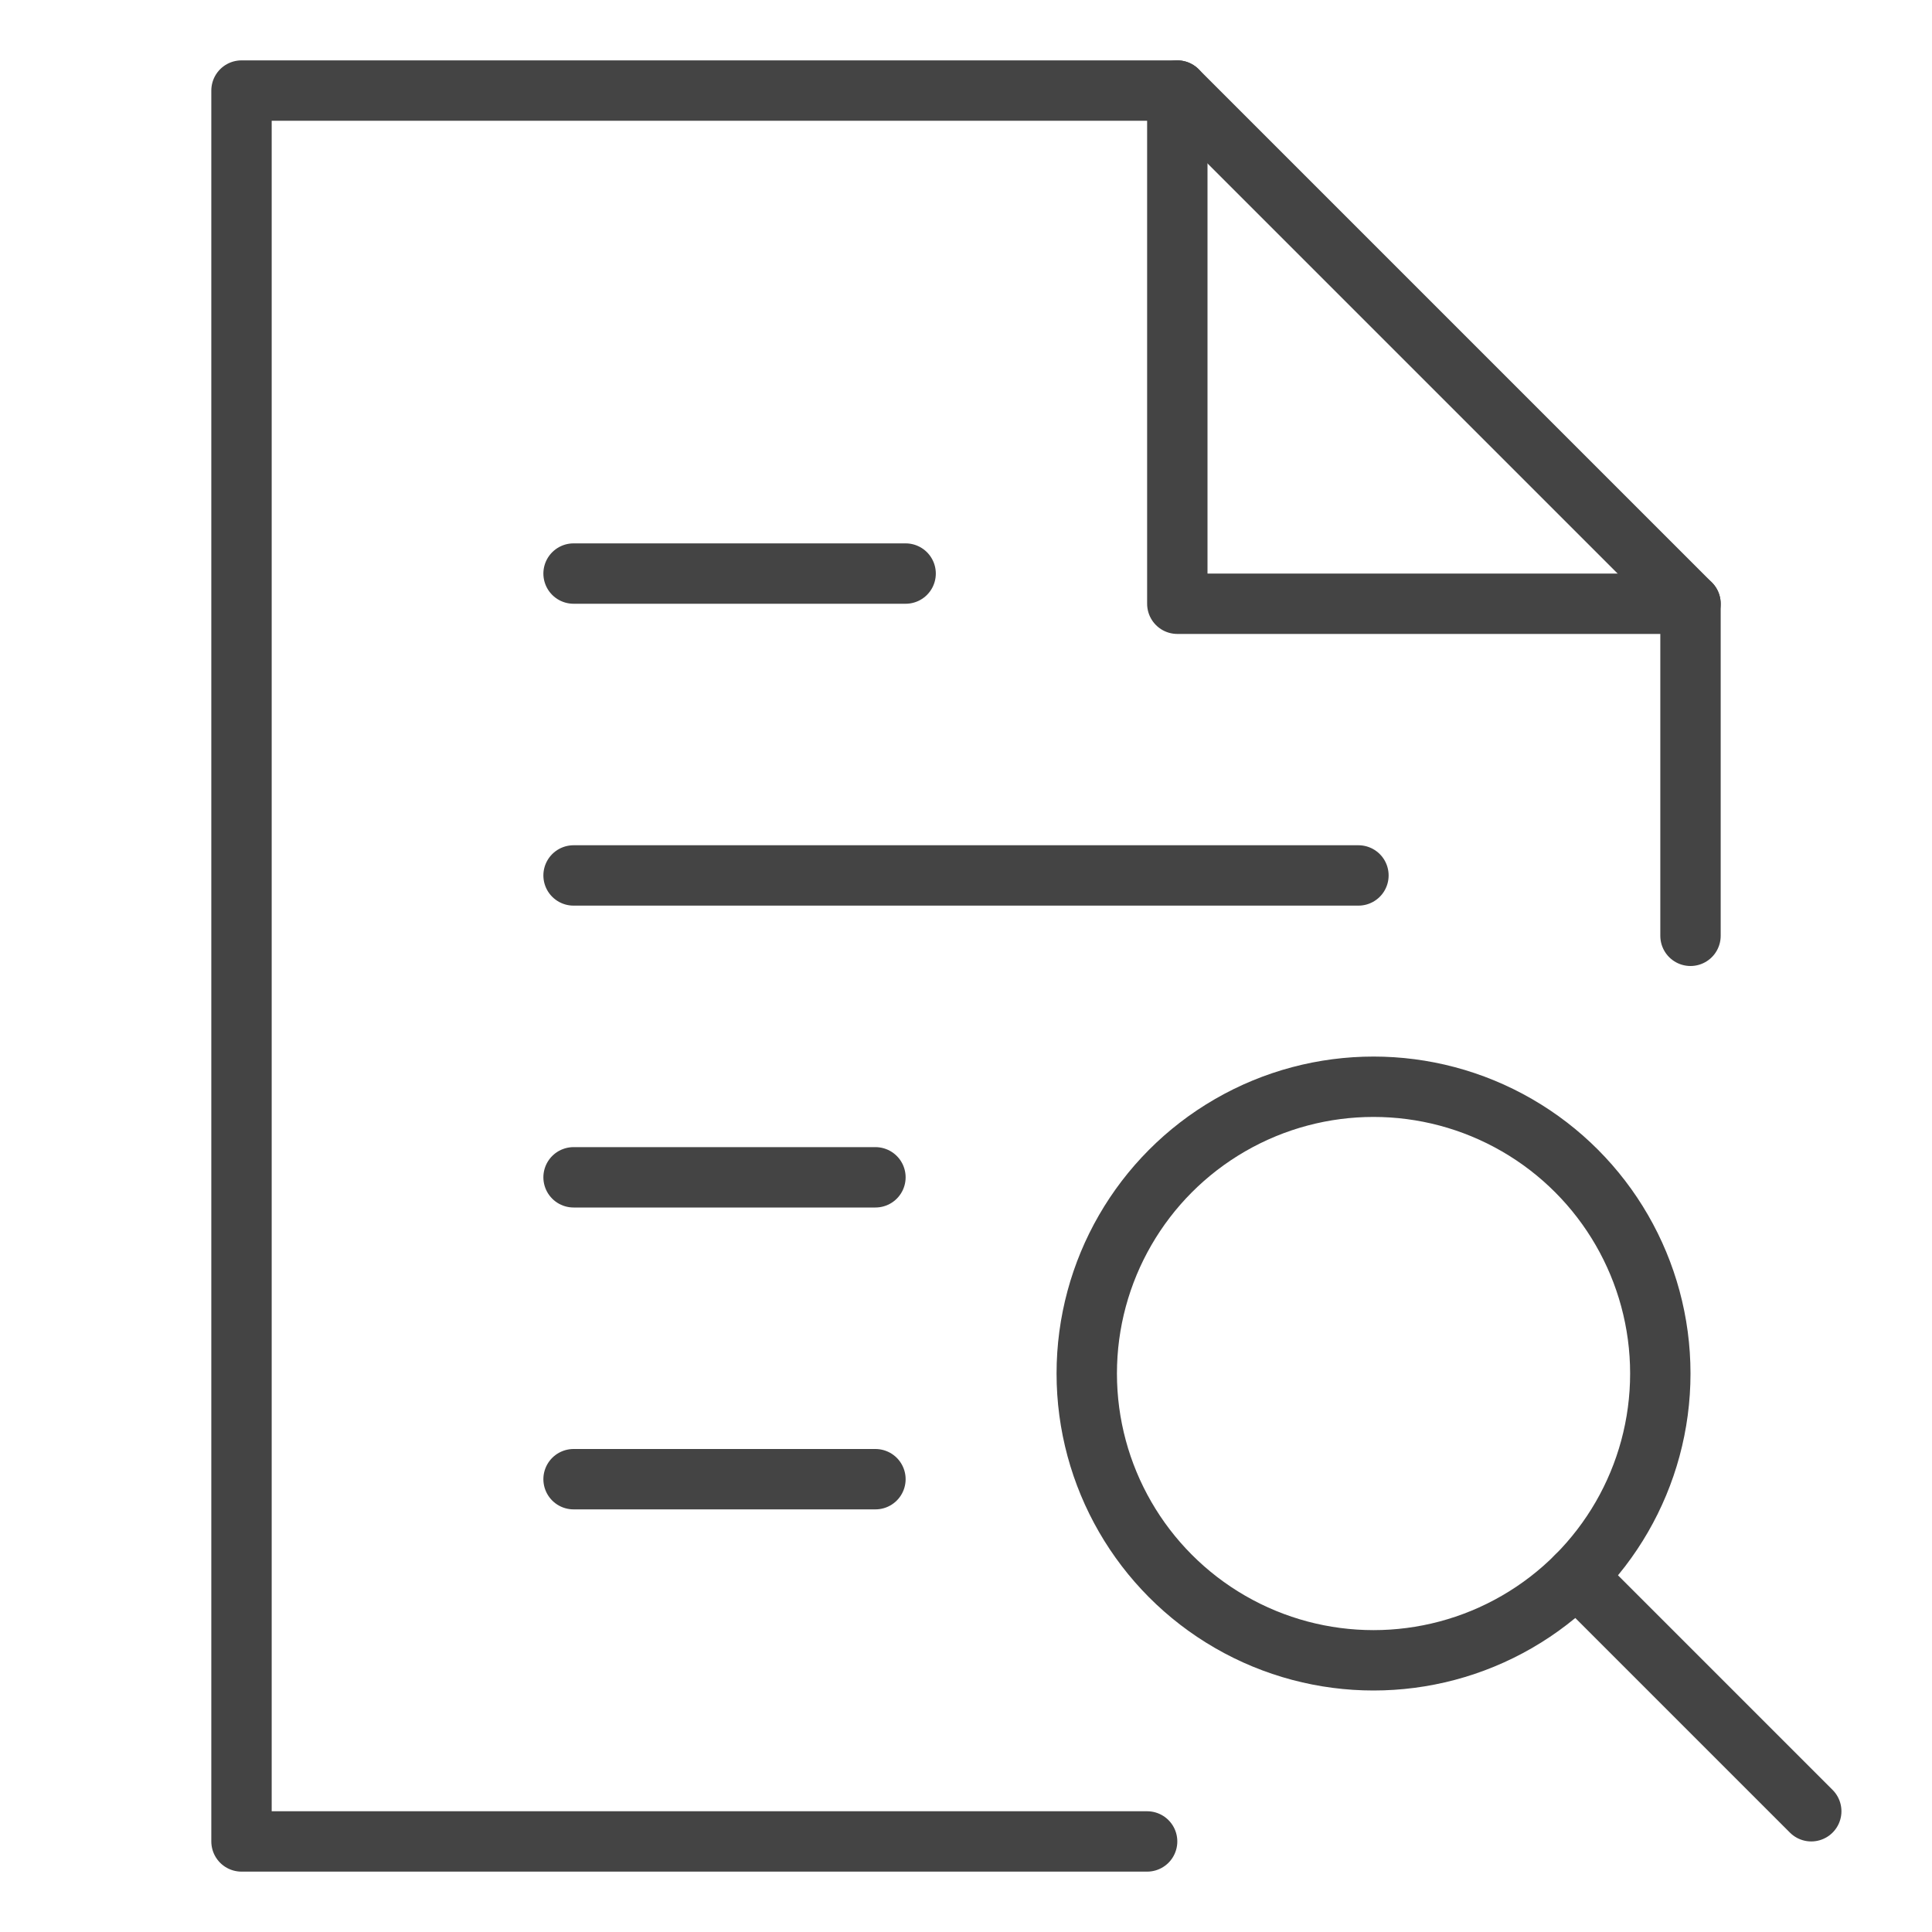 
<svg xmlns="http://www.w3.org/2000/svg" xmlns:xlink="http://www.w3.org/1999/xlink" x="0px" y="0px" width="64px" height="64px" viewBox="0 0 64 64"><g stroke-width="2" transform="translate(0, 0)"><polyline points="39 3 39 20 56 20" fill="none" stroke="#444444" stroke-miterlimit="10" stroke-width="2" data-cap="butt" stroke-linecap="round" stroke-linejoin="round"></polyline><polyline points="56 31 56 20 39 3 8 3 8 61 38 61" fill="none" stroke="#444444" stroke-linecap="round" stroke-miterlimit="10" stroke-width="2" stroke-linejoin="round"></polyline><line x1="29" y1="49" x2="19" y2="49" fill="none" stroke="#444444" stroke-linecap="round" stroke-miterlimit="10" stroke-width="2" stroke-linejoin="round"></line><line x1="29" y1="39" x2="19" y2="39" fill="none" stroke="#444444" stroke-linecap="round" stroke-miterlimit="10" stroke-width="2" stroke-linejoin="round"></line><line x1="45" y1="29" x2="19" y2="29" fill="none" stroke="#444444" stroke-linecap="round" stroke-miterlimit="10" stroke-width="2" stroke-linejoin="round"></line><line x1="30" y1="19" x2="19" y2="19" fill="none" stroke="#444444" stroke-linecap="round" stroke-miterlimit="10" stroke-width="2" stroke-linejoin="round"></line><line x1="60" y1="60" x2="52.217" y2="52.217" fill="none" stroke="#444444" stroke-linecap="round" stroke-miterlimit="10" stroke-width="2" data-color="color-2" stroke-linejoin="round"></line><circle cx="45.5" cy="45.5" r="9.5" fill="none" stroke="#444444" stroke-linecap="round" stroke-miterlimit="10" stroke-width="2" data-color="color-2" stroke-linejoin="round"></circle></g></svg>
